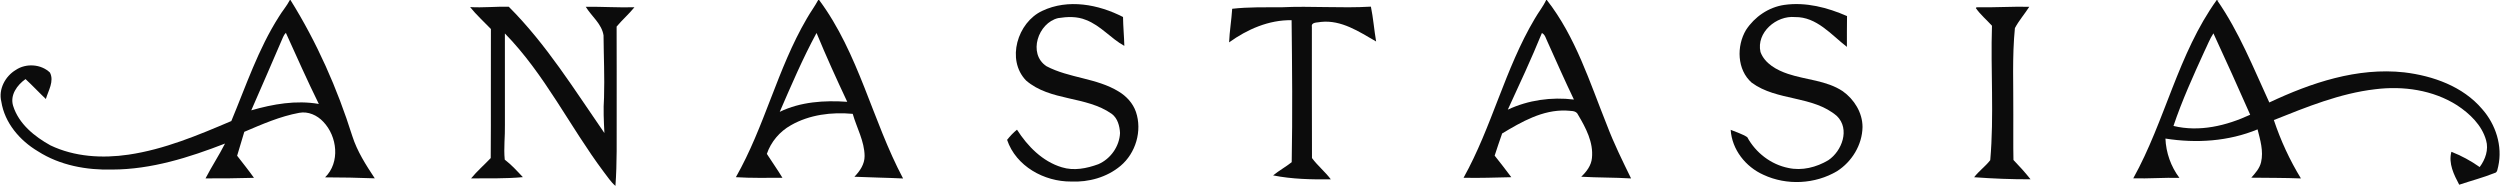 <?xml version="1.0" encoding="UTF-8" ?>
<!DOCTYPE svg PUBLIC "-//W3C//DTD SVG 1.1//EN" "http://www.w3.org/Graphics/SVG/1.1/DTD/svg11.dtd">
<svg width="1202pt" height="90pt" viewBox="0 0 1202 90" version="1.1" xmlns="http://www.w3.org/2000/svg">
<g id="#ffffffff">
</g>
<g id="#0c0c0cff">
<path fill="#0c0c0c" opacity="1.00" d=" M 139.37 0.00 L 139.65 0.00 C 152.37 20.38 162.16 42.51 169.38 65.40 C 171.73 72.78 175.95 79.34 180.19 85.74 C 172.23 85.46 164.26 85.26 156.30 85.27 C 163.62 78.09 162.19 65.57 155.43 58.54 C 152.53 55.42 148.14 53.41 143.84 54.25 C 134.64 55.94 126.02 59.74 117.46 63.38 C 116.33 67.22 115.14 71.04 114.01 74.88 C 116.73 78.41 119.53 81.86 122.10 85.50 C 114.34 85.73 106.58 85.79 98.82 85.77 C 101.75 80.08 105.30 74.73 108.19 69.02 C 90.89 75.73 72.76 81.47 54.03 81.52 C 41.61 81.85 28.82 79.52 18.23 72.74 C 9.51 67.55 2.23 59.10 0.63 48.83 C -0.83 42.91 2.53 36.64 7.62 33.61 C 12.52 30.33 19.74 30.78 24.01 34.89 C 26.16 39.03 23.22 43.58 22.05 47.60 C 18.73 44.47 15.63 41.11 12.27 38.02 C 8.23 40.88 4.70 45.73 6.32 50.92 C 9.02 59.56 16.60 65.66 24.25 69.89 C 35.84 75.44 49.21 76.21 61.78 74.36 C 79.05 71.82 95.27 64.99 111.22 58.20 C 118.29 41.24 124.16 23.60 134.10 8.02 C 135.74 5.27 137.91 2.86 139.37 0.00 M 136.10 17.82 C 131.09 29.60 125.90 41.31 120.81 53.05 C 131.30 50.03 142.40 48.08 153.29 49.98 C 147.73 38.71 142.64 27.21 137.44 15.77 C 136.86 16.37 136.42 17.06 136.10 17.82 Z" />
<path fill="#0c0c0c" opacity="1.00" d=" M 393.39 0.00 L 393.83 0.00 C 412.94 25.71 419.35 57.86 434.20 85.81 C 426.40 85.43 418.59 85.35 410.79 84.98 C 413.43 82.29 415.73 78.94 415.70 75.01 C 415.63 67.86 411.91 61.48 409.99 54.74 C 399.86 53.80 389.20 55.11 380.26 60.22 C 374.89 63.23 370.69 68.15 368.70 73.99 C 371.16 77.84 373.84 81.56 376.19 85.48 C 368.73 85.48 361.26 85.67 353.81 85.19 C 367.63 60.92 373.75 33.12 387.87 8.99 C 389.59 5.92 391.73 3.11 393.39 0.00 M 374.89 53.78 C 384.94 48.91 396.38 48.18 407.35 48.95 C 402.20 38.02 397.21 27.02 392.59 15.85 C 385.94 28.12 380.45 40.99 374.89 53.78 Z" />
<path fill="#0c0c0c" opacity="1.00" d=" M 743.40 0.00 L 743.71 0.00 C 757.60 17.73 764.34 39.56 772.62 60.18 C 775.94 68.96 780.11 77.37 784.22 85.79 C 776.23 85.30 768.23 85.44 760.25 84.97 C 762.81 82.56 765.09 79.57 765.41 75.94 C 766.18 68.44 762.45 61.45 758.75 55.21 C 757.80 52.91 754.97 53.42 752.99 53.16 C 741.71 52.71 731.57 58.57 722.23 64.17 C 721.03 67.72 719.74 71.25 718.63 74.83 C 721.34 78.26 724.05 81.68 726.64 85.20 C 718.99 85.35 711.34 85.66 703.68 85.47 C 717.33 60.99 723.56 33.12 737.92 8.99 C 739.65 5.93 741.92 3.20 743.40 0.00 M 741.35 15.87 C 736.27 28.32 730.58 40.51 724.95 52.72 C 734.82 48.10 745.94 46.55 756.74 47.86 C 752.31 38.66 748.21 29.32 744.01 20.02 C 743.26 18.57 742.94 16.66 741.35 15.87 Z" />
<path fill="#0c0c0c" opacity="1.00" d=" M 1065.81 0.00 L 1066.99 0.00 L 1066.01 0.14 C 1076.55 15.31 1083.40 32.58 1091.08 49.27 C 1111.21 39.79 1133.39 32.32 1155.95 34.79 C 1169.80 36.45 1184.15 41.53 1193.42 52.44 C 1199.96 59.82 1203.32 70.23 1201.15 79.99 C 1200.75 81.16 1200.88 82.93 1199.34 83.21 C 1193.81 85.42 1188.03 86.92 1182.39 88.81 C 1179.83 83.98 1177.13 78.60 1178.63 72.98 C 1183.44 74.86 1188.00 77.34 1192.23 80.32 C 1194.95 76.68 1196.63 71.96 1195.31 67.43 C 1193.27 60.16 1187.49 54.65 1181.36 50.61 C 1169.76 43.25 1155.45 41.22 1141.98 42.91 C 1124.99 44.89 1109.04 51.44 1093.27 57.72 C 1096.54 67.53 1100.89 76.97 1106.29 85.79 C 1098.33 85.48 1090.37 85.53 1082.42 85.43 C 1084.38 83.23 1086.45 80.93 1087.13 77.96 C 1088.36 72.67 1086.73 67.32 1085.44 62.20 C 1071.48 67.98 1055.97 68.97 1041.14 66.62 C 1041.42 73.44 1043.76 80.07 1047.86 85.52 C 1040.46 85.33 1033.07 85.94 1025.67 85.74 C 1041.04 58.09 1047.17 25.92 1065.81 0.00 M 1059.79 24.87 C 1054.45 36.58 1049.11 48.35 1045.00 60.55 C 1057.48 63.59 1070.47 60.45 1081.89 55.16 C 1076.12 42.06 1070.22 29.02 1064.21 16.03 C 1062.39 18.80 1061.26 21.93 1059.79 24.87 Z" />
<path fill="#0c0c0c" opacity="1.00" d=" M 501.13 5.22 C 513.52 -0.67 528.17 2.11 539.95 8.17 C 540.01 12.81 540.47 17.43 540.58 22.06 C 534.07 18.49 529.20 12.25 522.10 9.58 C 517.90 7.82 513.18 8.00 508.78 8.70 C 499.13 10.94 494.08 25.83 503.13 31.83 C 514.04 37.59 527.23 37.47 537.85 44.00 C 541.60 46.25 544.73 49.64 546.16 53.82 C 549.24 62.92 546.07 73.63 538.73 79.77 C 532.18 85.26 523.42 87.67 514.97 87.28 C 502.05 87.37 488.48 79.92 484.21 67.24 C 485.63 65.45 487.19 63.78 488.97 62.35 C 494.07 70.33 501.22 77.63 510.50 80.42 C 516.32 82.24 522.52 80.99 528.10 78.94 C 533.96 76.40 538.22 70.39 538.51 63.98 C 538.35 60.61 537.35 56.83 534.51 54.73 C 522.17 46.04 504.98 48.73 493.35 38.72 C 483.71 28.79 489.20 10.74 501.13 5.22 Z" />
<path fill="#0c0c0c" opacity="1.00" d=" M 839.48 14.41 C 843.60 8.09 850.35 3.45 857.87 2.36 C 868.20 0.88 878.64 3.60 888.05 7.73 C 887.93 12.67 888.04 17.60 887.99 22.54 C 880.45 16.72 873.45 8.04 863.04 8.21 C 854.11 7.34 844.33 15.63 846.44 25.00 C 848.48 30.58 854.31 33.74 859.66 35.52 C 868.38 38.45 878.15 38.64 886.00 43.86 C 891.49 47.77 895.50 54.18 895.50 61.06 C 895.37 69.62 890.41 77.73 883.26 82.30 C 872.68 88.56 859.07 89.26 847.91 84.06 C 839.33 80.25 832.72 71.96 832.11 62.42 C 834.77 63.56 837.63 64.36 840.07 65.94 C 844.13 73.41 851.44 79.08 859.81 80.75 C 866.38 82.22 873.35 80.43 879.04 77.04 C 885.65 72.62 889.56 62.05 883.20 55.80 C 871.60 45.83 854.35 48.69 842.21 39.74 C 835.13 33.52 834.86 22.16 839.48 14.41 Z" />
<path fill="#0c0c0c" opacity="1.00" d=" M 226.03 3.41 C 232.23 3.78 238.42 3.07 244.63 3.25 C 262.68 21.28 276.16 43.12 290.60 63.97 C 290.31 58.29 290.02 52.60 290.42 46.92 C 290.73 36.95 290.26 26.97 290.18 17.00 C 289.32 11.42 284.42 7.86 281.63 3.26 C 289.43 3.17 297.23 3.70 305.04 3.49 C 302.38 6.77 299.17 9.54 296.47 12.78 C 296.54 27.18 296.48 41.58 296.50 55.98 C 296.46 67.12 296.72 78.27 295.90 89.38 C 293.65 87.47 292.08 84.93 290.27 82.63 C 273.93 60.83 261.94 35.69 242.75 16.09 C 242.75 30.71 242.74 45.34 242.76 59.96 C 242.89 65.56 242.11 71.17 242.68 76.76 C 245.90 79.21 248.63 82.22 251.39 85.17 C 243.12 85.95 234.80 85.70 226.50 85.77 C 229.38 82.26 232.84 79.28 235.94 76.00 C 236.11 55.32 235.92 34.63 236.03 13.94 C 232.69 10.44 229.06 7.20 226.03 3.41 Z" />
<path fill="#0c0c0c" opacity="1.00" d=" M 616.06 3.50 C 630.41 2.81 644.77 4.04 659.13 3.19 C 660.27 8.73 660.68 14.38 661.64 19.95 C 653.52 15.28 644.96 9.48 635.11 10.54 C 633.59 10.93 630.32 10.47 630.75 12.91 C 630.79 33.94 630.68 54.97 630.80 75.99 C 633.46 79.62 637.11 82.57 639.85 86.21 C 630.58 86.34 621.23 86.15 612.11 84.33 C 614.94 82.01 618.19 80.26 621.05 77.98 C 621.48 55.27 621.26 32.45 621.00 9.71 C 610.07 9.53 599.68 14.09 590.95 20.37 C 591.18 14.96 592.09 9.61 592.44 4.22 C 600.27 3.32 608.19 3.54 616.06 3.50 Z" />
<path fill="#0c0c0c" opacity="1.00" d=" M 950.27 3.51 C 958.74 3.65 967.21 3.09 975.68 3.26 C 973.46 6.73 970.71 9.86 968.77 13.49 C 967.40 27.29 968.10 41.16 968.00 55.01 C 968.04 62.31 967.91 69.61 968.07 76.92 C 970.95 79.88 973.71 82.96 976.29 86.20 C 967.24 86.24 958.19 85.88 949.17 85.21 C 951.46 82.21 954.60 79.99 956.91 77.01 C 958.80 55.52 957.04 33.90 957.74 12.37 C 955.17 9.55 952.15 7.01 949.99 3.90 L 950.27 3.51 Z" />
</g>
</svg>

